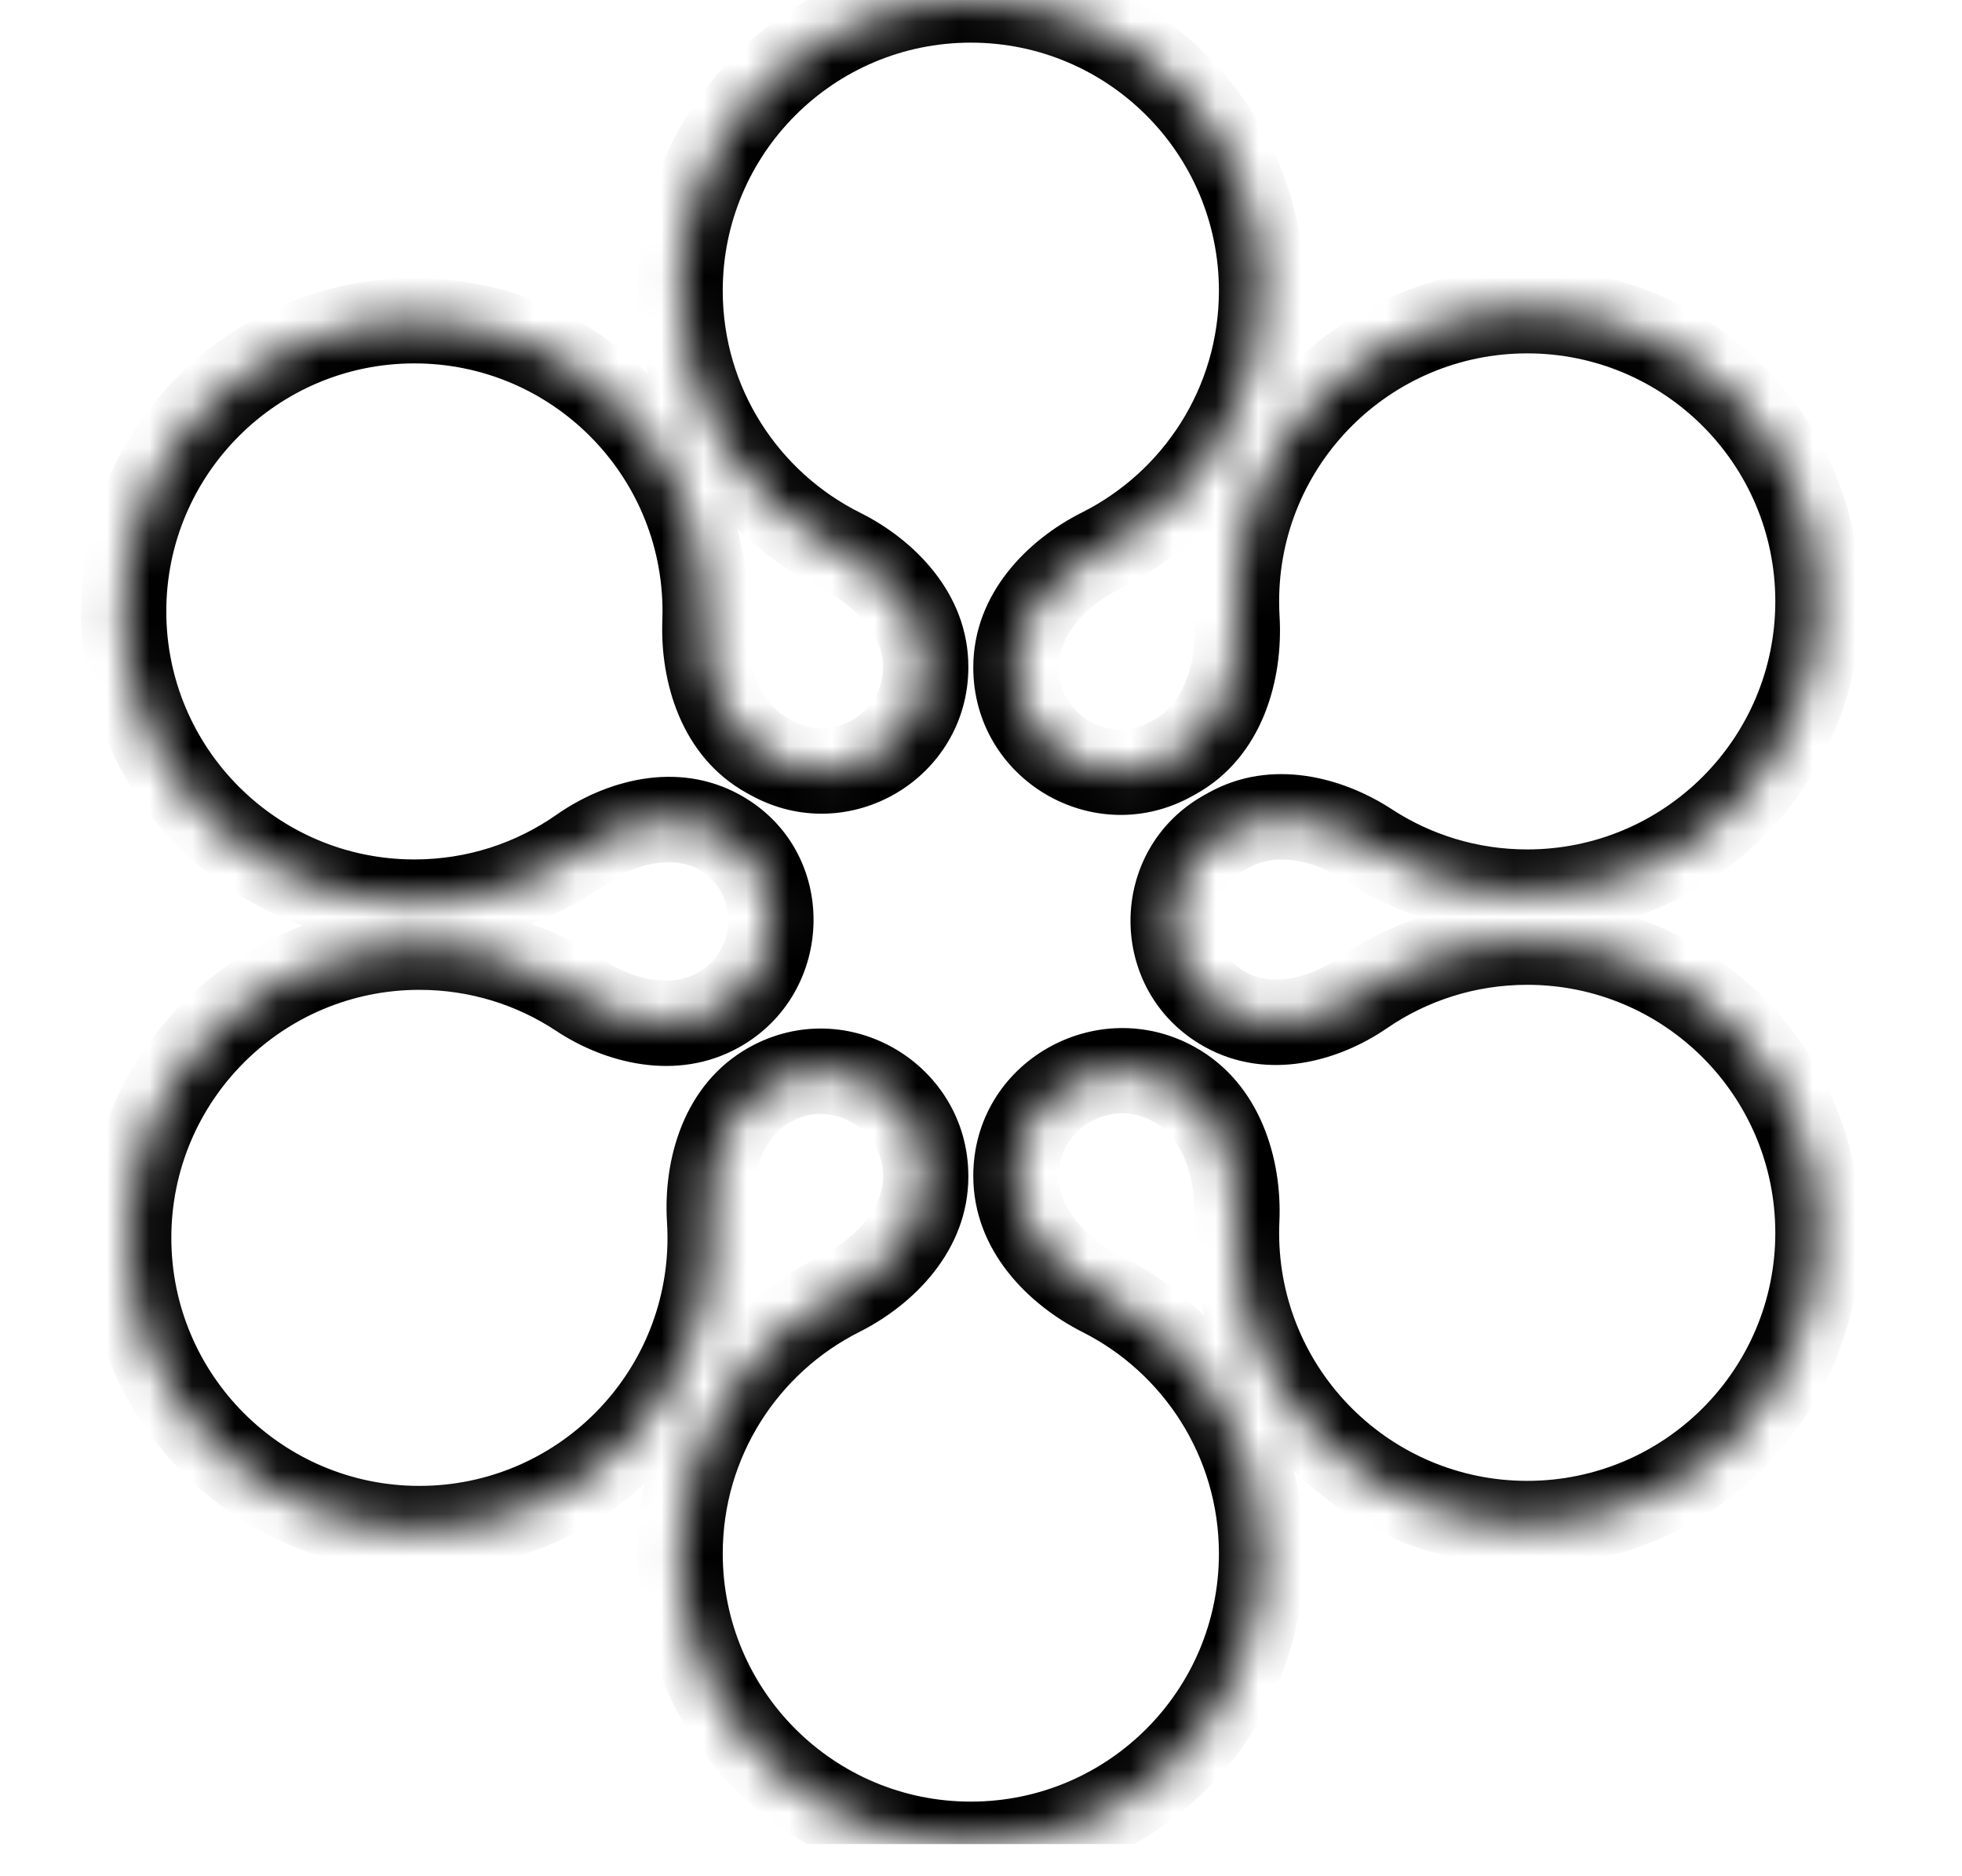 <?xml version="1.0" encoding="UTF-8"?> <svg xmlns="http://www.w3.org/2000/svg" width="46" height="44" viewBox="0 0 46 44" fill="none"><g clip-path="url(#clip0_60_2086)"><mask id="path-1-inside-1_60_2086" fill="white"><path fill-rule="evenodd" clip-rule="evenodd" d="M23.819 15.652C23.819 14.443 24.731 13.456 25.812 12.914C28.045 11.794 29.578 9.484 29.578 6.817C29.578 3.052 26.526 0 22.761 0C18.997 0 15.945 3.052 15.945 6.817C15.945 9.489 17.483 11.803 19.722 12.92C20.797 13.456 21.704 14.438 21.704 15.639C21.704 17.497 19.708 18.673 18.083 17.771L17.99 17.72C16.913 17.123 16.483 15.822 16.528 14.591C16.531 14.507 16.532 14.423 16.532 14.338C16.532 10.574 13.481 7.522 9.716 7.522C5.951 7.522 2.899 10.574 2.899 14.338C2.899 18.103 5.951 21.155 9.716 21.155C11.17 21.155 12.517 20.7 13.623 19.924C14.581 19.253 15.844 18.949 16.867 19.516C18.499 20.421 18.465 22.788 16.832 23.693C15.821 24.254 14.558 23.982 13.594 23.343C12.516 22.628 11.223 22.213 9.833 22.213C6.069 22.213 3.017 25.264 3.017 29.029C3.017 32.794 6.069 35.846 9.833 35.846C13.598 35.846 16.65 32.794 16.65 29.029C16.65 28.882 16.645 28.737 16.636 28.592C16.558 27.355 16.973 26.034 18.057 25.433C19.694 24.525 21.704 25.715 21.704 27.587C21.704 28.8 20.788 29.794 19.704 30.339C17.474 31.46 15.945 33.768 15.945 36.433C15.945 40.198 18.997 43.25 22.761 43.25C26.526 43.25 29.578 40.198 29.578 36.433C29.578 33.773 28.053 31.468 25.83 30.345C24.74 29.795 23.819 28.798 23.819 27.577C23.819 25.689 25.872 24.51 27.523 25.425C28.612 26.029 29.053 27.358 28.997 28.602C28.992 28.704 28.99 28.808 28.99 28.912C28.99 32.676 32.042 35.728 35.807 35.728C39.571 35.728 42.623 32.676 42.623 28.912C42.623 25.147 39.571 22.095 35.807 22.095C34.376 22.095 33.048 22.536 31.952 23.289C30.996 23.945 29.745 24.239 28.731 23.676C27.097 22.77 27.097 20.42 28.731 19.513L28.826 19.46C29.848 18.894 31.107 19.176 32.084 19.815C33.155 20.514 34.433 20.92 35.807 20.92C39.571 20.92 42.623 17.868 42.623 14.103C42.623 10.338 39.571 7.287 35.807 7.287C32.042 7.287 28.99 10.338 28.99 14.103C28.99 14.24 28.994 14.377 29.002 14.512C29.077 15.78 28.655 17.137 27.545 17.752L27.462 17.798C25.827 18.705 23.819 17.522 23.819 15.652Z"></path></mask><path d="M27.462 17.798L26.977 16.924L27.462 17.798ZM27.545 17.752L28.03 18.627L27.545 17.752ZM32.084 19.815L32.631 18.977L32.084 19.815ZM28.731 19.513L28.246 18.639L28.731 19.513ZM28.997 28.602L27.998 28.557L28.997 28.602ZM19.704 30.339L19.255 29.445L19.704 30.339ZM16.636 28.592L15.638 28.655L16.636 28.592ZM25.812 12.914L25.364 12.02L25.812 12.914ZM25.83 30.345L26.281 29.452L25.83 30.345ZM13.594 23.343L13.041 24.176L13.594 23.343ZM18.083 17.771L18.568 16.897L18.083 17.771ZM19.722 12.92L20.169 12.025L19.722 12.92ZM13.623 19.924L13.05 19.105L13.623 19.924ZM17.99 17.72L17.505 18.595L17.99 17.72ZM16.528 14.591L15.529 14.555L16.528 14.591ZM28.578 6.817C28.578 9.092 27.272 11.063 25.364 12.02L26.26 13.808C28.818 12.525 30.578 9.877 30.578 6.817H28.578ZM22.761 1C25.974 1 28.578 3.604 28.578 6.817H30.578C30.578 2.5 27.078 -1 22.761 -1V1ZM16.945 6.817C16.945 3.604 19.549 1 22.761 1V-1C18.444 -1 14.945 2.5 14.945 6.817H16.945ZM20.169 12.025C18.255 11.07 16.945 9.096 16.945 6.817H14.945C14.945 9.883 16.71 12.535 19.276 13.815L20.169 12.025ZM18.568 16.897L18.475 16.845L17.505 18.595L17.598 18.646L18.568 16.897ZM15.533 14.338C15.533 14.411 15.531 14.483 15.529 14.555L17.527 14.627C17.531 14.531 17.532 14.435 17.532 14.338H15.533ZM9.716 8.522C12.928 8.522 15.533 11.126 15.533 14.338H17.532C17.532 10.021 14.033 6.522 9.716 6.522V8.522ZM3.899 14.338C3.899 11.126 6.504 8.522 9.716 8.522V6.522C5.399 6.522 1.899 10.021 1.899 14.338H3.899ZM9.716 20.155C6.504 20.155 3.899 17.551 3.899 14.338H1.899C1.899 18.655 5.399 22.155 9.716 22.155V20.155ZM13.05 19.105C12.106 19.767 10.958 20.155 9.716 20.155V22.155C11.382 22.155 12.928 21.633 14.197 20.743L13.05 19.105ZM9.833 23.213C11.021 23.213 12.122 23.567 13.041 24.176L14.146 22.509C12.909 21.69 11.426 21.213 9.833 21.213V23.213ZM4.017 29.029C4.017 25.817 6.621 23.213 9.833 23.213V21.213C5.516 21.213 2.017 24.712 2.017 29.029H4.017ZM9.833 34.846C6.621 34.846 4.017 32.242 4.017 29.029H2.017C2.017 33.346 5.516 36.846 9.833 36.846V34.846ZM15.65 29.029C15.65 32.242 13.046 34.846 9.833 34.846V36.846C14.15 36.846 17.65 33.346 17.65 29.029H15.65ZM15.638 28.655C15.646 28.779 15.65 28.903 15.65 29.029H17.65C17.65 28.861 17.645 28.694 17.634 28.529L15.638 28.655ZM16.945 36.433C16.945 34.16 18.248 32.19 20.153 31.233L19.255 29.445C16.701 30.729 14.945 33.375 14.945 36.433H16.945ZM22.761 42.25C19.549 42.25 16.945 39.646 16.945 36.433H14.945C14.945 40.75 18.444 44.25 22.761 44.25V42.25ZM28.578 36.433C28.578 39.646 25.974 42.25 22.761 42.25V44.25C27.078 44.25 30.578 40.75 30.578 36.433H28.578ZM25.379 31.238C27.279 32.197 28.578 34.164 28.578 36.433H30.578C30.578 33.381 28.828 30.739 26.281 29.452L25.379 31.238ZM27.998 28.557C27.993 28.675 27.99 28.793 27.99 28.912H29.99C29.99 28.823 29.992 28.734 29.996 28.646L27.998 28.557ZM27.99 28.912C27.99 33.228 31.49 36.728 35.807 36.728V34.728C32.594 34.728 29.99 32.124 29.99 28.912H27.99ZM35.807 36.728C40.124 36.728 43.623 33.228 43.623 28.912H41.623C41.623 32.124 39.019 34.728 35.807 34.728V36.728ZM43.623 28.912C43.623 24.595 40.124 21.095 35.807 21.095V23.095C39.019 23.095 41.623 25.699 41.623 28.912H43.623ZM35.807 21.095C34.168 21.095 32.644 21.601 31.386 22.465L32.518 24.113C33.453 23.471 34.585 23.095 35.807 23.095V21.095ZM28.342 18.586L28.246 18.639L29.216 20.388L29.311 20.335L28.342 18.586ZM35.807 19.92C34.633 19.92 33.544 19.573 32.631 18.977L31.538 20.652C32.766 21.454 34.233 21.92 35.807 21.92V19.92ZM41.623 14.103C41.623 17.316 39.019 19.92 35.807 19.92V21.92C40.124 21.92 43.623 18.42 43.623 14.103H41.623ZM35.807 8.287C39.019 8.287 41.623 10.891 41.623 14.103H43.623C43.623 9.786 40.124 6.287 35.807 6.287V8.287ZM29.99 14.103C29.99 10.891 32.594 8.287 35.807 8.287V6.287C31.49 6.287 27.99 9.786 27.99 14.103H29.99ZM30 14.453C29.994 14.337 29.99 14.221 29.99 14.103H27.99C27.99 14.26 27.995 14.416 28.004 14.571L30 14.453ZM27.947 18.673L28.03 18.627L27.06 16.878L26.977 16.924L27.947 18.673ZM26.977 16.924C26.009 17.461 24.819 16.76 24.819 15.652H22.819C22.819 18.284 25.645 19.949 27.947 18.673L26.977 16.924ZM28.004 14.571C28.068 15.651 27.691 16.528 27.06 16.878L28.03 18.627C29.62 17.745 30.087 15.908 30 14.453L28.004 14.571ZM29.311 20.335C29.88 20.02 30.724 20.12 31.538 20.652L32.631 18.977C31.49 18.232 29.816 17.768 28.342 18.586L29.311 20.335ZM29.216 22.802C28.268 22.276 28.268 20.913 29.216 20.388L28.246 18.639C25.925 19.926 25.925 23.264 28.246 24.551L29.216 22.802ZM31.386 22.465C30.598 23.006 29.769 23.108 29.216 22.802L28.246 24.551C29.721 25.369 31.394 24.885 32.518 24.113L31.386 22.465ZM27.038 26.3C27.661 26.645 28.045 27.508 27.998 28.557L29.996 28.646C30.061 27.207 29.564 25.414 28.008 24.551L27.038 26.3ZM24.819 27.577C24.819 26.472 26.036 25.744 27.038 26.3L28.008 24.551C25.708 23.276 22.819 24.907 22.819 27.577H24.819ZM20.704 27.587C20.704 28.267 20.167 28.987 19.255 29.445L20.153 31.233C21.41 30.601 22.704 29.333 22.704 27.587H20.704ZM18.542 26.307C19.508 25.771 20.704 26.473 20.704 27.587H22.704C22.704 24.958 19.879 23.279 17.572 24.558L18.542 26.307ZM17.634 28.529C17.568 27.486 17.936 26.643 18.542 26.307L17.572 24.558C16.01 25.424 15.548 27.224 15.638 28.655L17.634 28.529ZM25.364 12.02C24.111 12.648 22.819 13.909 22.819 15.652H24.819C24.819 14.977 25.351 14.264 26.26 13.808L25.364 12.02ZM26.281 29.452C25.36 28.988 24.819 28.264 24.819 27.577H22.819C22.819 29.332 24.12 30.602 25.379 31.238L26.281 29.452ZM16.347 22.818C15.785 23.13 14.937 23.033 14.146 22.509L13.041 24.176C14.179 24.93 15.857 25.377 17.317 24.567L16.347 22.818ZM20.704 15.639C20.704 16.735 19.526 17.428 18.568 16.897L17.598 18.646C19.89 19.917 22.704 18.26 22.704 15.639H20.704ZM19.276 13.815C20.177 14.264 20.704 14.972 20.704 15.639H22.704C22.704 13.904 21.418 12.648 20.169 12.025L19.276 13.815ZM14.197 20.743C14.987 20.19 15.825 20.082 16.382 20.39L17.352 18.642C15.863 17.816 14.175 18.317 13.05 19.105L14.197 20.743ZM18.475 16.845C17.864 16.507 17.489 15.67 17.527 14.627L15.529 14.555C15.477 15.974 15.961 17.738 17.505 18.595L18.475 16.845ZM16.382 20.39C17.302 20.901 17.318 22.28 16.347 22.818L17.317 24.567C19.611 23.296 19.696 19.942 17.352 18.642L16.382 20.39Z" fill="black" mask="url(#path-1-inside-1_60_2086)"></path></g><defs><clipPath id="clip0_60_2086"><rect width="45.425" height="43.25" fill="white"></rect></clipPath></defs></svg> 